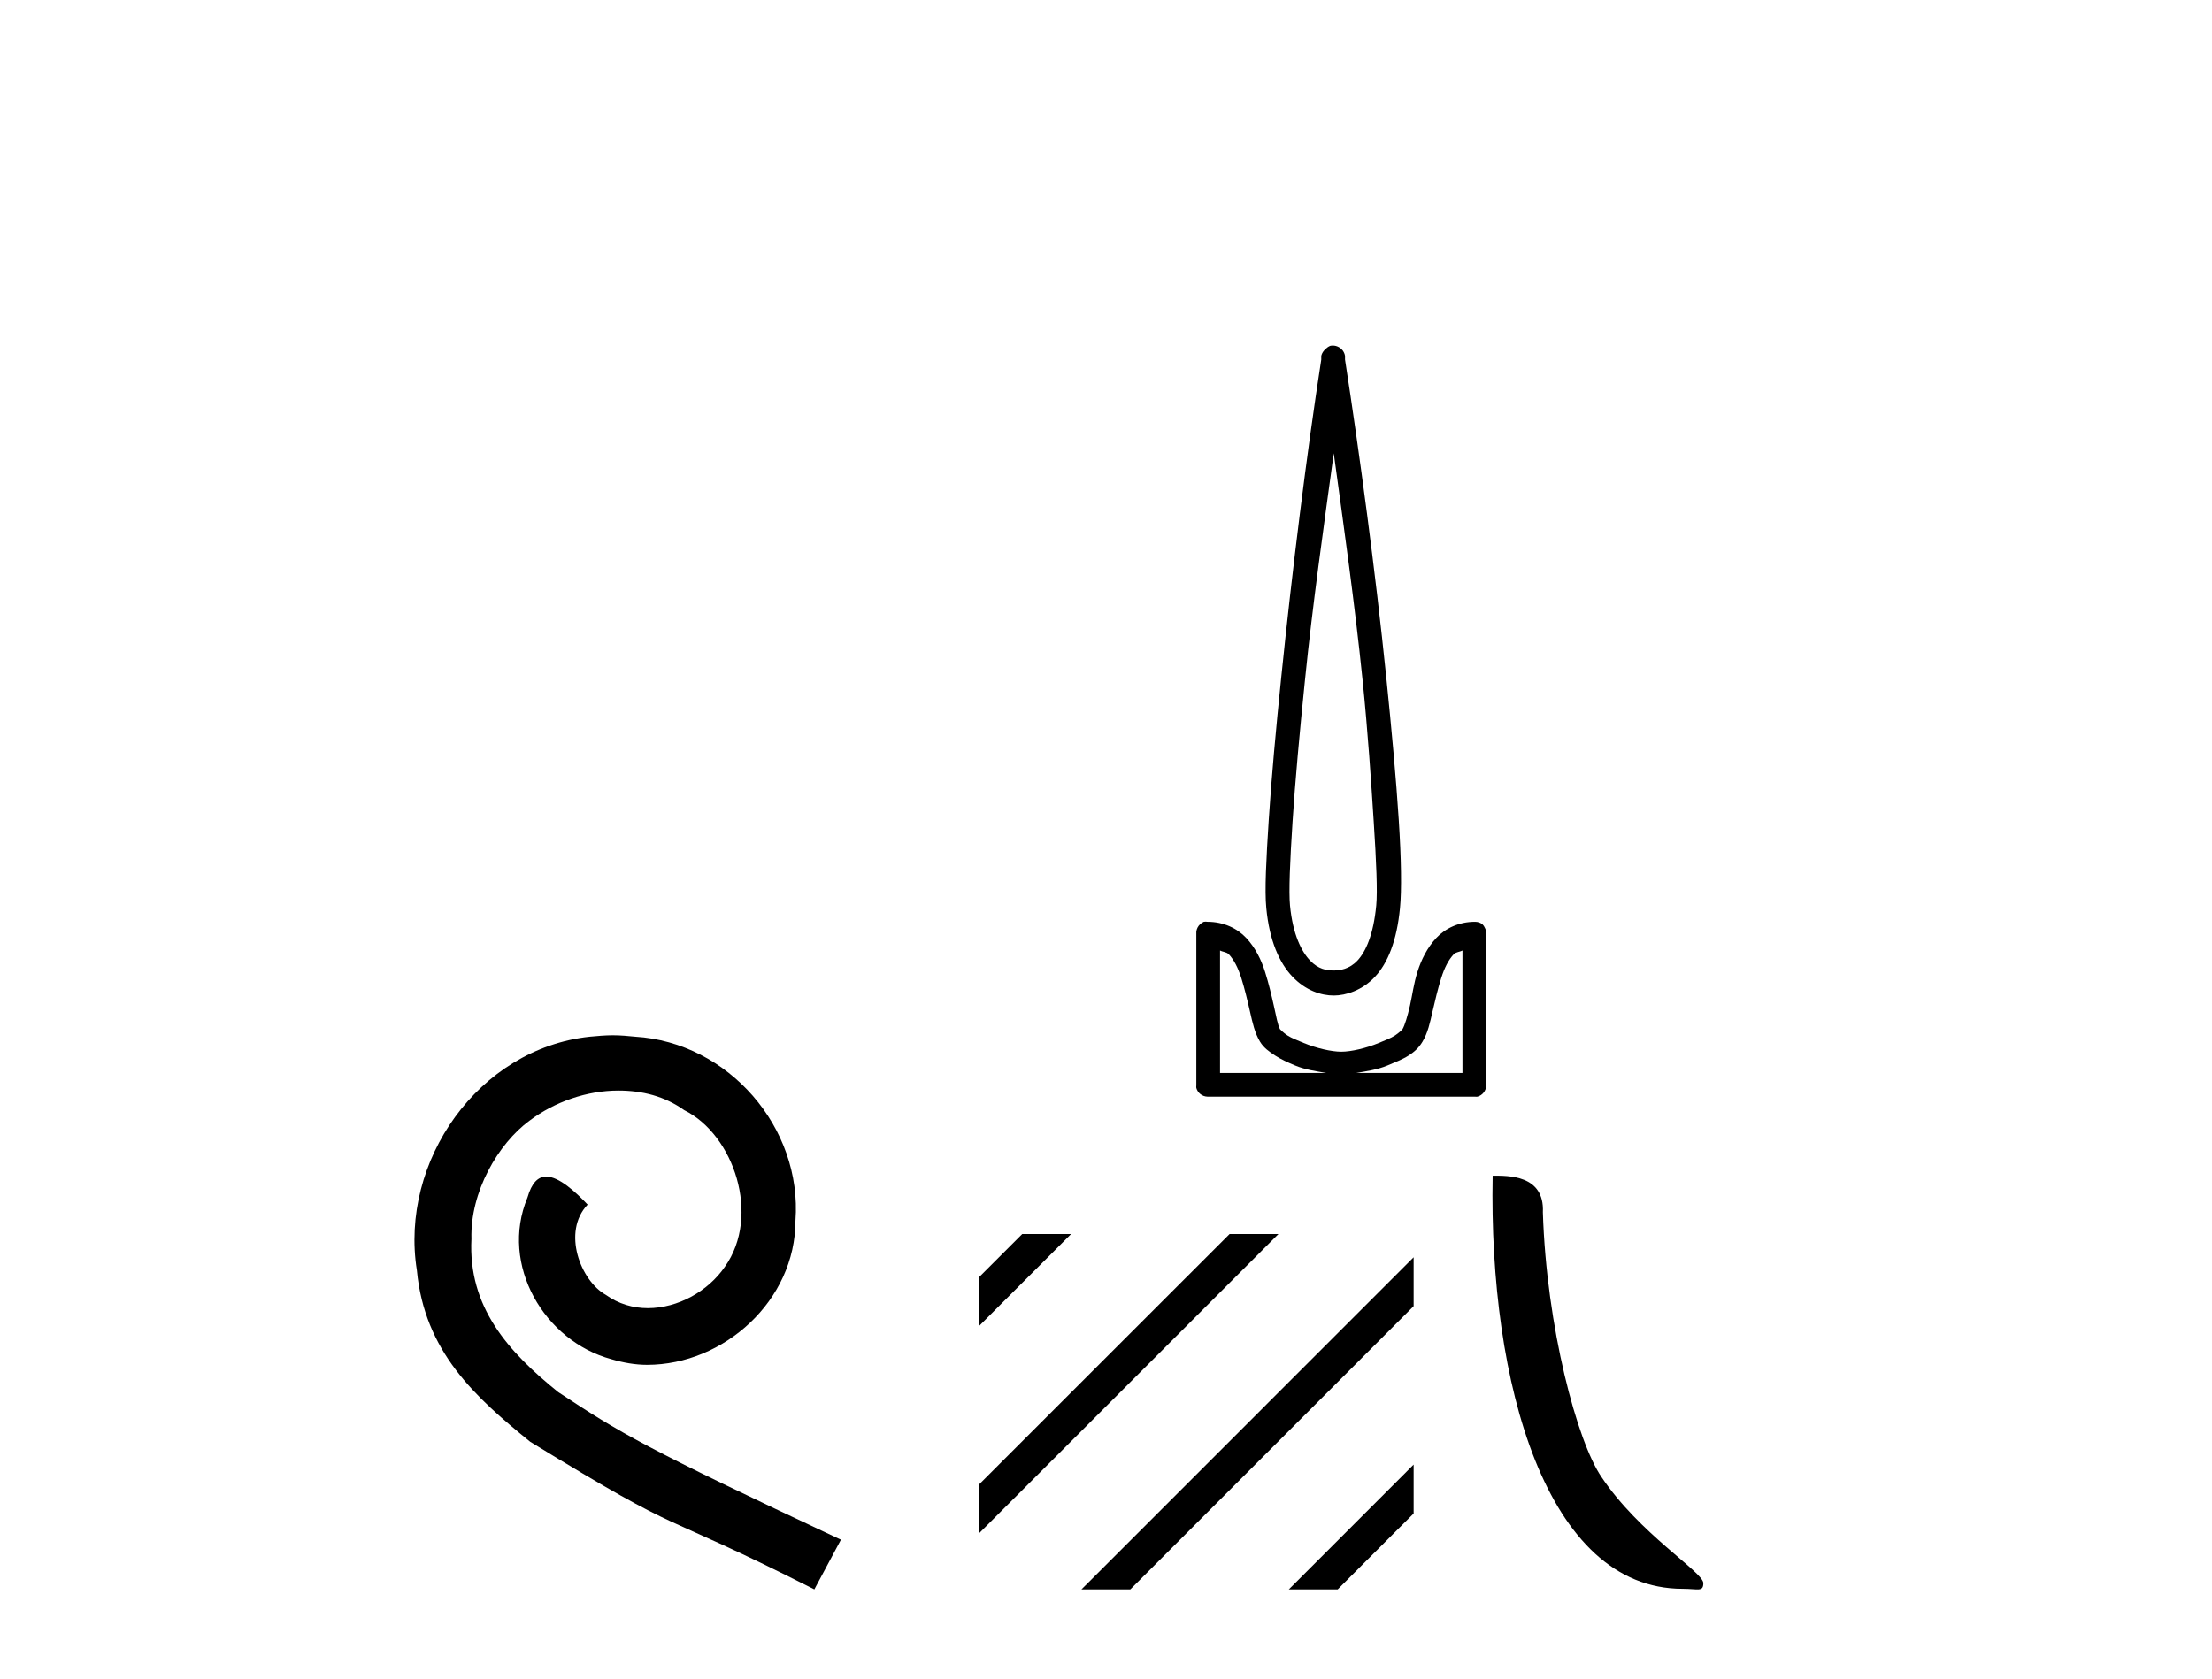 <?xml version='1.0' encoding='UTF-8' standalone='yes'?><svg xmlns='http://www.w3.org/2000/svg' xmlns:xlink='http://www.w3.org/1999/xlink' width='54.0' height='41.0' ><path d='M 14.96 25.279 C 14.772 25.279 14.584 25.297 14.397 25.314 C 11.68 25.604 9.75 28.354 10.177 31.019 C 10.365 33.001 11.595 34.111 12.944 35.205 C 16.959 37.665 15.832 36.759 19.88 38.809 L 20.529 37.596 C 15.712 35.341 15.131 34.983 13.628 33.992 C 12.398 33.001 11.424 31.908 11.509 30.251 C 11.475 29.106 12.159 27.927 12.927 27.364 C 13.542 26.902 14.328 26.629 15.097 26.629 C 15.678 26.629 16.224 26.766 16.703 27.107 C 17.916 27.705 18.582 29.687 17.694 30.934 C 17.284 31.532 16.549 31.942 15.814 31.942 C 15.456 31.942 15.097 31.839 14.789 31.617 C 14.174 31.276 13.713 30.08 14.345 29.414 C 14.055 29.106 13.645 28.73 13.337 28.73 C 13.132 28.73 12.979 28.884 12.876 29.243 C 12.193 30.883 13.286 32.745 14.926 33.189 C 15.217 33.274 15.507 33.326 15.797 33.326 C 17.677 33.326 19.419 31.754 19.419 29.807 C 19.59 27.534 17.779 25.45 15.507 25.314 C 15.336 25.297 15.148 25.279 14.96 25.279 Z' style='fill:#000000;stroke:none' /><path d='M 32.56 11.068 C 32.81 12.891 33.075 14.762 33.262 16.59 C 33.394 17.883 33.474 19.098 33.536 20.067 C 33.599 21.037 33.63 21.77 33.597 22.111 C 33.529 22.825 33.34 23.239 33.14 23.453 C 32.94 23.668 32.704 23.697 32.56 23.697 C 32.384 23.697 32.184 23.667 31.981 23.453 C 31.777 23.24 31.561 22.825 31.492 22.111 C 31.46 21.77 31.491 21.037 31.554 20.067 C 31.616 19.098 31.727 17.883 31.859 16.59 C 32.045 14.761 32.31 12.892 32.56 11.068 ZM 32.537 8.437 C 32.514 8.437 32.491 8.439 32.469 8.445 C 32.435 8.459 32.404 8.48 32.377 8.506 C 32.354 8.523 32.333 8.544 32.316 8.567 C 32.286 8.602 32.266 8.644 32.255 8.689 C 32.251 8.715 32.259 8.754 32.255 8.78 C 31.903 11.046 31.541 13.962 31.279 16.529 C 31.146 17.827 31.037 19.026 30.974 20.006 C 30.911 20.987 30.871 21.739 30.913 22.172 C 30.99 22.974 31.234 23.516 31.554 23.85 C 31.873 24.184 32.249 24.308 32.56 24.308 C 32.854 24.308 33.256 24.183 33.567 23.85 C 33.878 23.517 34.1 22.974 34.177 22.172 C 34.219 21.739 34.21 20.987 34.146 20.006 C 34.083 19.026 33.974 17.827 33.841 16.529 C 33.579 13.962 33.187 11.046 32.835 8.78 C 32.831 8.754 32.839 8.715 32.835 8.689 C 32.83 8.657 32.819 8.626 32.804 8.597 C 32.777 8.545 32.734 8.503 32.682 8.475 C 32.638 8.45 32.587 8.437 32.537 8.437 ZM 29.784 23.209 C 29.847 23.244 29.945 23.245 29.998 23.301 C 30.124 23.436 30.223 23.629 30.303 23.88 C 30.382 24.132 30.456 24.436 30.516 24.704 C 30.577 24.972 30.63 25.219 30.76 25.436 C 30.849 25.583 30.983 25.679 31.126 25.772 C 31.27 25.865 31.433 25.94 31.615 26.016 C 31.859 26.118 32.117 26.155 32.377 26.199 L 29.784 26.199 L 29.784 23.209 ZM 35.702 23.209 L 35.702 26.199 L 33.109 26.199 C 33.369 26.155 33.627 26.118 33.872 26.016 C 34.053 25.94 34.247 25.865 34.39 25.772 C 34.534 25.679 34.638 25.583 34.726 25.436 C 34.857 25.219 34.909 24.972 34.97 24.704 C 35.031 24.436 35.104 24.132 35.184 23.88 C 35.263 23.629 35.362 23.436 35.489 23.301 C 35.541 23.245 35.639 23.244 35.702 23.209 ZM 29.433 22.504 C 29.418 22.504 29.403 22.505 29.388 22.508 C 29.354 22.522 29.323 22.543 29.296 22.569 C 29.245 22.617 29.212 22.682 29.205 22.752 C 29.204 22.762 29.204 22.772 29.205 22.782 L 29.205 26.504 C 29.202 26.524 29.202 26.545 29.205 26.565 C 29.239 26.689 29.351 26.775 29.479 26.778 L 36.007 26.778 C 36.017 26.78 36.028 26.78 36.038 26.78 C 36.048 26.78 36.058 26.78 36.068 26.778 C 36.192 26.744 36.279 26.632 36.282 26.504 L 36.282 22.782 C 36.281 22.74 36.27 22.698 36.251 22.66 C 36.237 22.626 36.216 22.595 36.19 22.569 C 36.139 22.529 36.076 22.508 36.011 22.508 C 36.01 22.508 36.009 22.508 36.007 22.508 C 35.616 22.508 35.282 22.668 35.062 22.904 C 34.842 23.14 34.697 23.433 34.604 23.728 C 34.511 24.022 34.479 24.295 34.421 24.552 C 34.363 24.808 34.293 25.04 34.238 25.131 C 34.236 25.135 34.159 25.216 34.055 25.284 C 33.951 25.351 33.812 25.403 33.658 25.467 C 33.35 25.595 32.981 25.68 32.743 25.68 C 32.506 25.68 32.136 25.595 31.828 25.467 C 31.674 25.403 31.535 25.351 31.431 25.284 C 31.327 25.216 31.251 25.135 31.248 25.131 C 31.194 25.04 31.154 24.808 31.096 24.552 C 31.038 24.295 30.975 24.022 30.882 23.728 C 30.789 23.433 30.645 23.14 30.425 22.904 C 30.205 22.668 29.871 22.508 29.479 22.508 C 29.464 22.505 29.449 22.504 29.433 22.504 Z' style='fill:#000000;stroke:none' /><path d='M 24.955 30.132 L 23.904 31.182 L 23.904 32.375 L 23.904 32.375 L 25.85 30.43 L 26.148 30.132 ZM 30.017 30.132 L 23.904 36.244 L 23.904 36.244 L 23.904 37.437 L 23.904 37.437 L 30.912 30.43 L 31.21 30.132 ZM 34.51 30.7 L 26.7 38.511 L 26.401 38.809 L 27.594 38.809 L 34.51 31.893 L 34.51 30.7 ZM 34.51 35.762 L 31.762 38.511 L 31.463 38.809 L 32.656 38.809 L 34.51 36.956 L 34.51 36.956 L 34.51 35.762 Z' style='fill:#000000;stroke:none' /><path d='M 41.077 38.795 C 41.451 38.795 41.583 38.879 41.582 38.655 C 41.582 38.388 40.013 37.443 39.095 36.063 C 38.505 35.206 37.753 32.408 37.665 29.601 C 37.709 28.68 36.805 28.708 36.439 28.708 C 36.341 33.784 37.755 38.795 41.077 38.795 Z' style='fill:#000000;stroke:none' /></svg>
